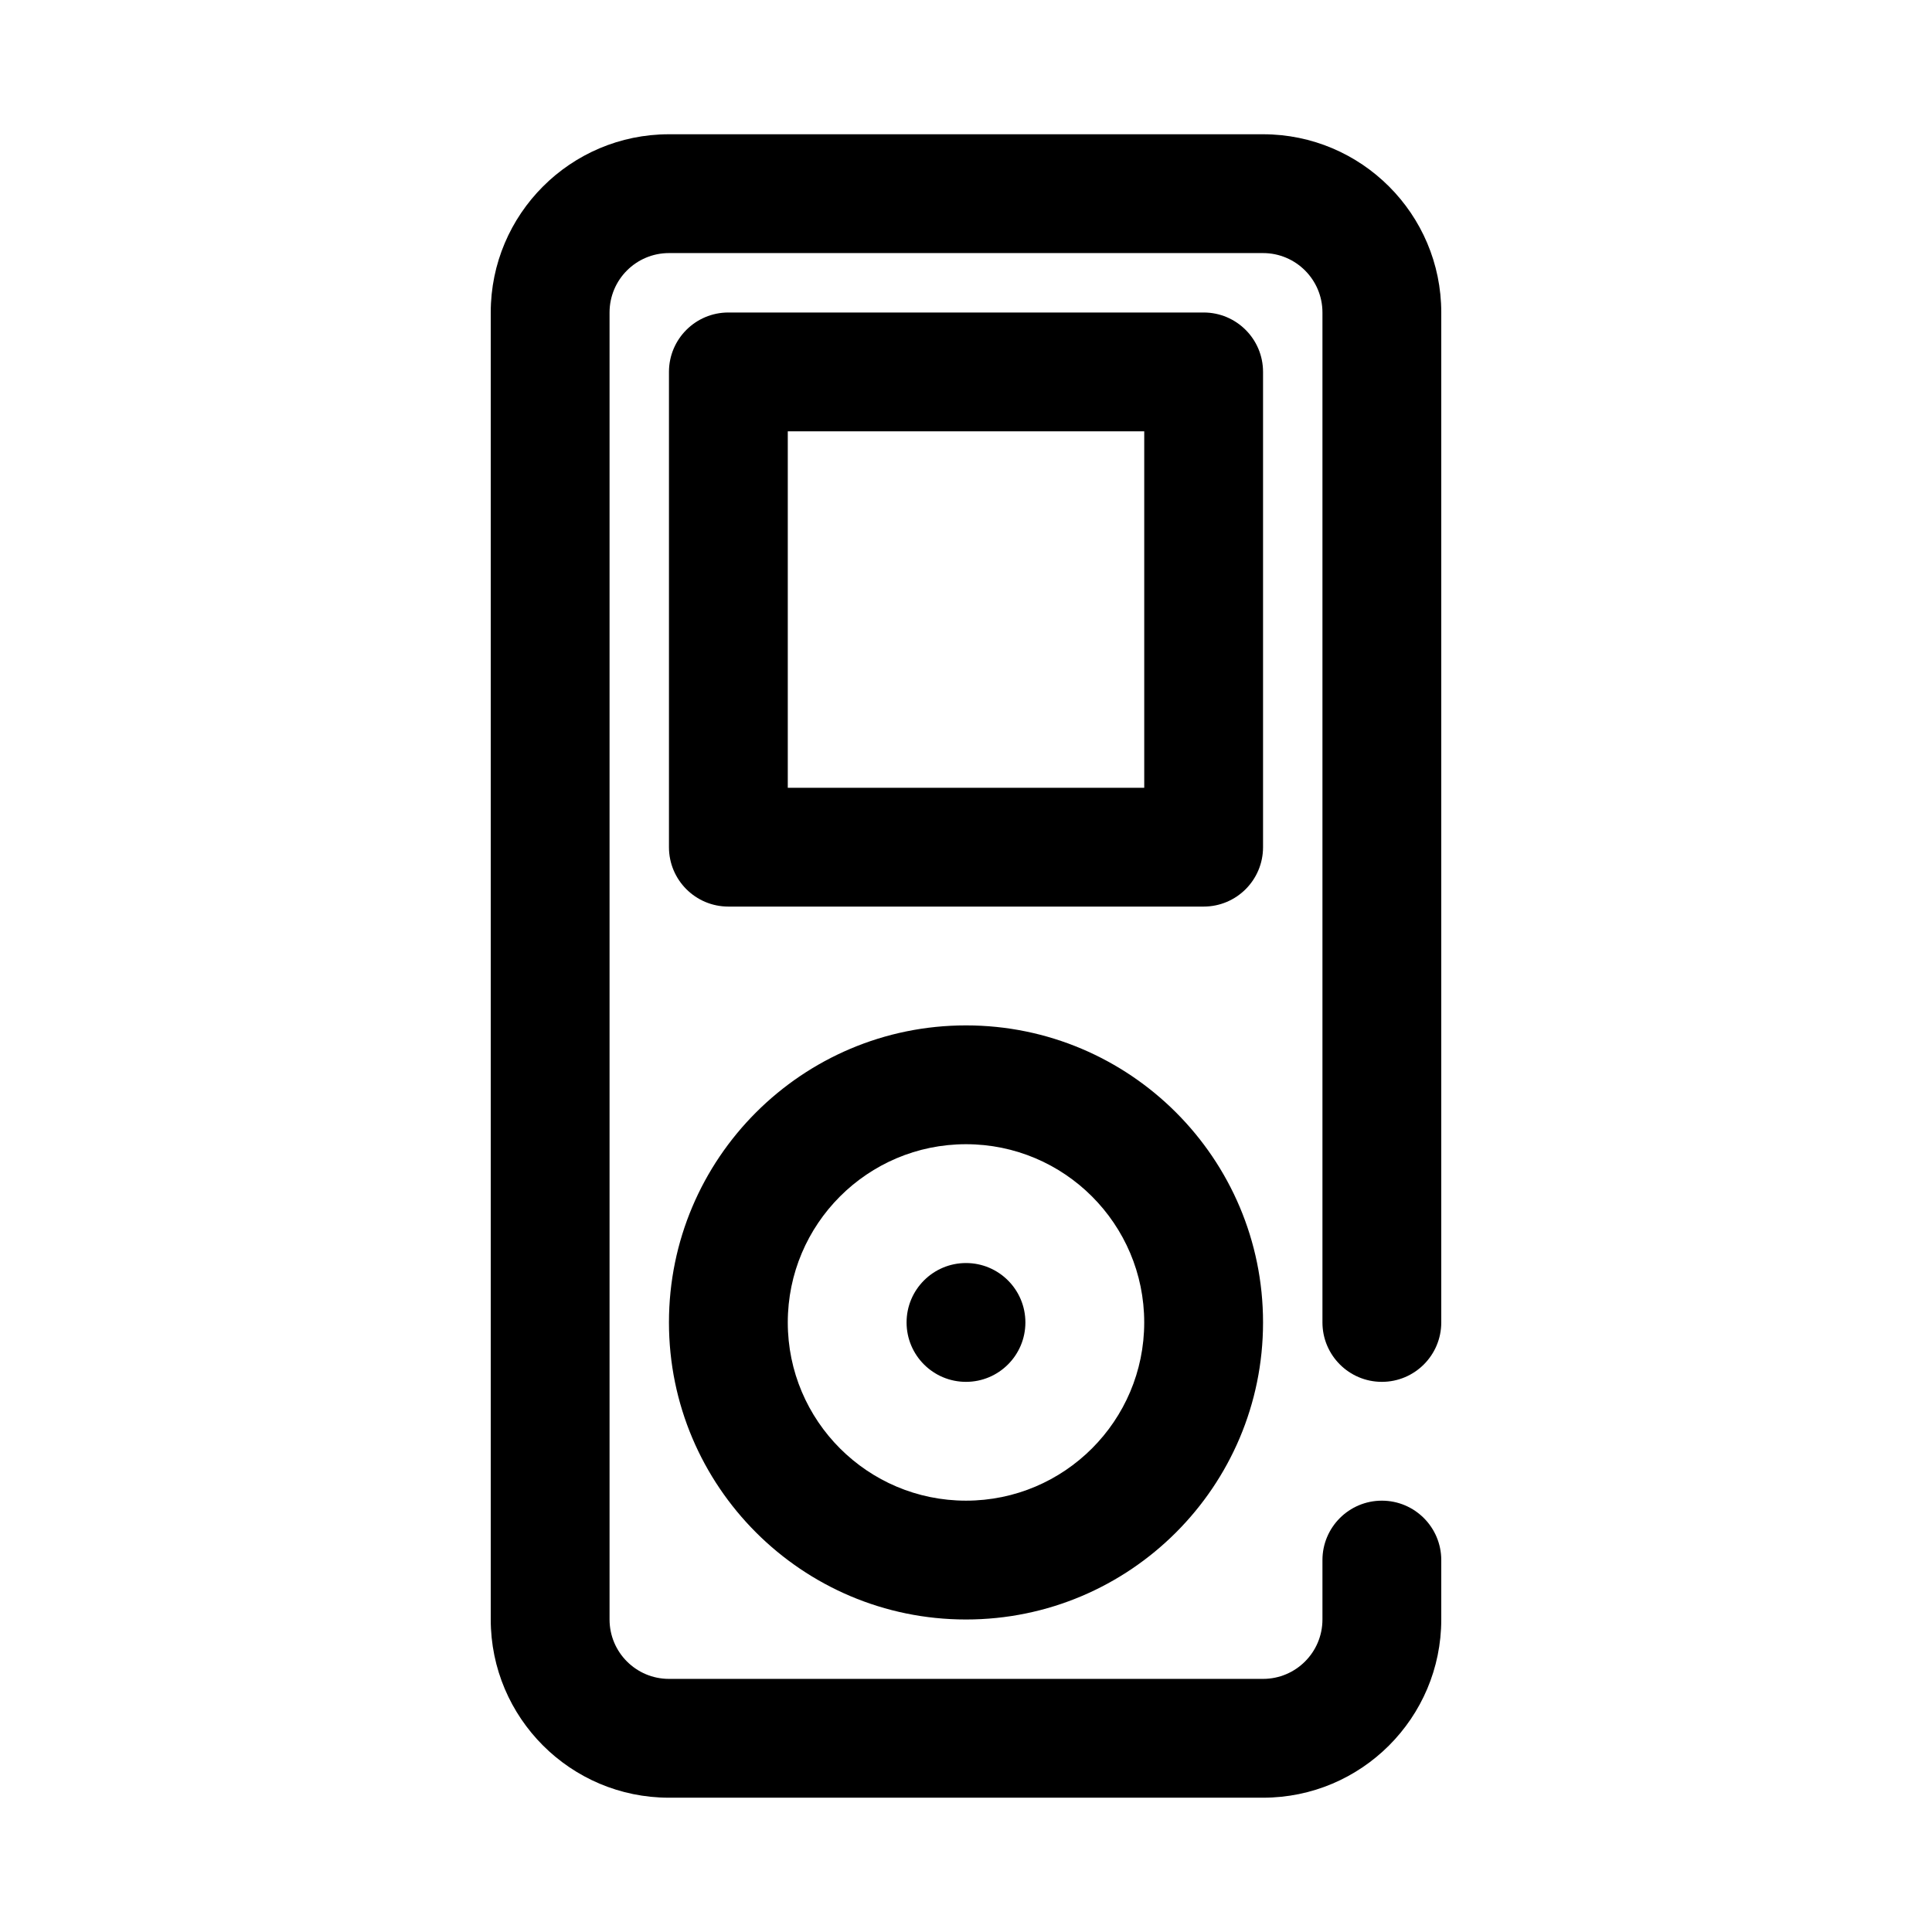 <?xml version="1.0" encoding="UTF-8"?>
<!-- Uploaded to: SVG Repo, www.svgrepo.com, Generator: SVG Repo Mixer Tools -->
<svg fill="#000000" width="800px" height="800px" version="1.1" viewBox="144 144 512 512" xmlns="http://www.w3.org/2000/svg">
 <g fill-rule="evenodd">
  <path d="m525.95 494.46v-267.65c0-26.062-21.168-47.23-47.23-47.23h-157.44c-26.062 0-47.23 21.168-47.23 47.23v346.37c0 26.062 21.168 47.23 47.23 47.23h157.44c26.062 0 47.23-21.168 47.23-47.23v-15.746c0-8.688-7.051-15.742-15.742-15.742-8.691 0-15.746 7.055-15.746 15.742v15.746c0 8.691-7.051 15.742-15.742 15.742h-157.44c-8.691 0-15.742-7.051-15.742-15.742v-346.37c0-8.688 7.051-15.742 15.742-15.742h157.44c8.691 0 15.742 7.055 15.742 15.742v267.65c0 8.691 7.055 15.746 15.746 15.746 8.691 0 15.742-7.055 15.742-15.746z"/>
  <path d="m400 415.74c-43.445 0-78.719 35.273-78.719 78.723 0 43.445 35.273 78.719 78.719 78.719s78.719-35.273 78.719-78.719c0-43.449-35.273-78.723-78.719-78.723zm0 31.488c26.066 0 47.23 21.168 47.23 47.234 0 26.062-21.164 47.23-47.23 47.23s-47.23-21.168-47.23-47.23c0-26.066 21.164-47.234 47.23-47.234z"/>
  <path d="m478.72 242.56c0-8.699-7.047-15.746-15.742-15.746h-125.95c-8.699 0-15.746 7.047-15.746 15.746v125.95c0 8.699 7.047 15.742 15.746 15.742h125.95c8.695 0 15.742-7.043 15.742-15.742zm-125.95 15.742v94.465h94.465v-94.465z"/>
  <path d="m415.74 494.46c0 8.695-7.047 15.746-15.742 15.746s-15.746-7.051-15.746-15.746c0-8.691 7.051-15.742 15.746-15.742s15.742 7.051 15.742 15.742"/>
 </g>
</svg>